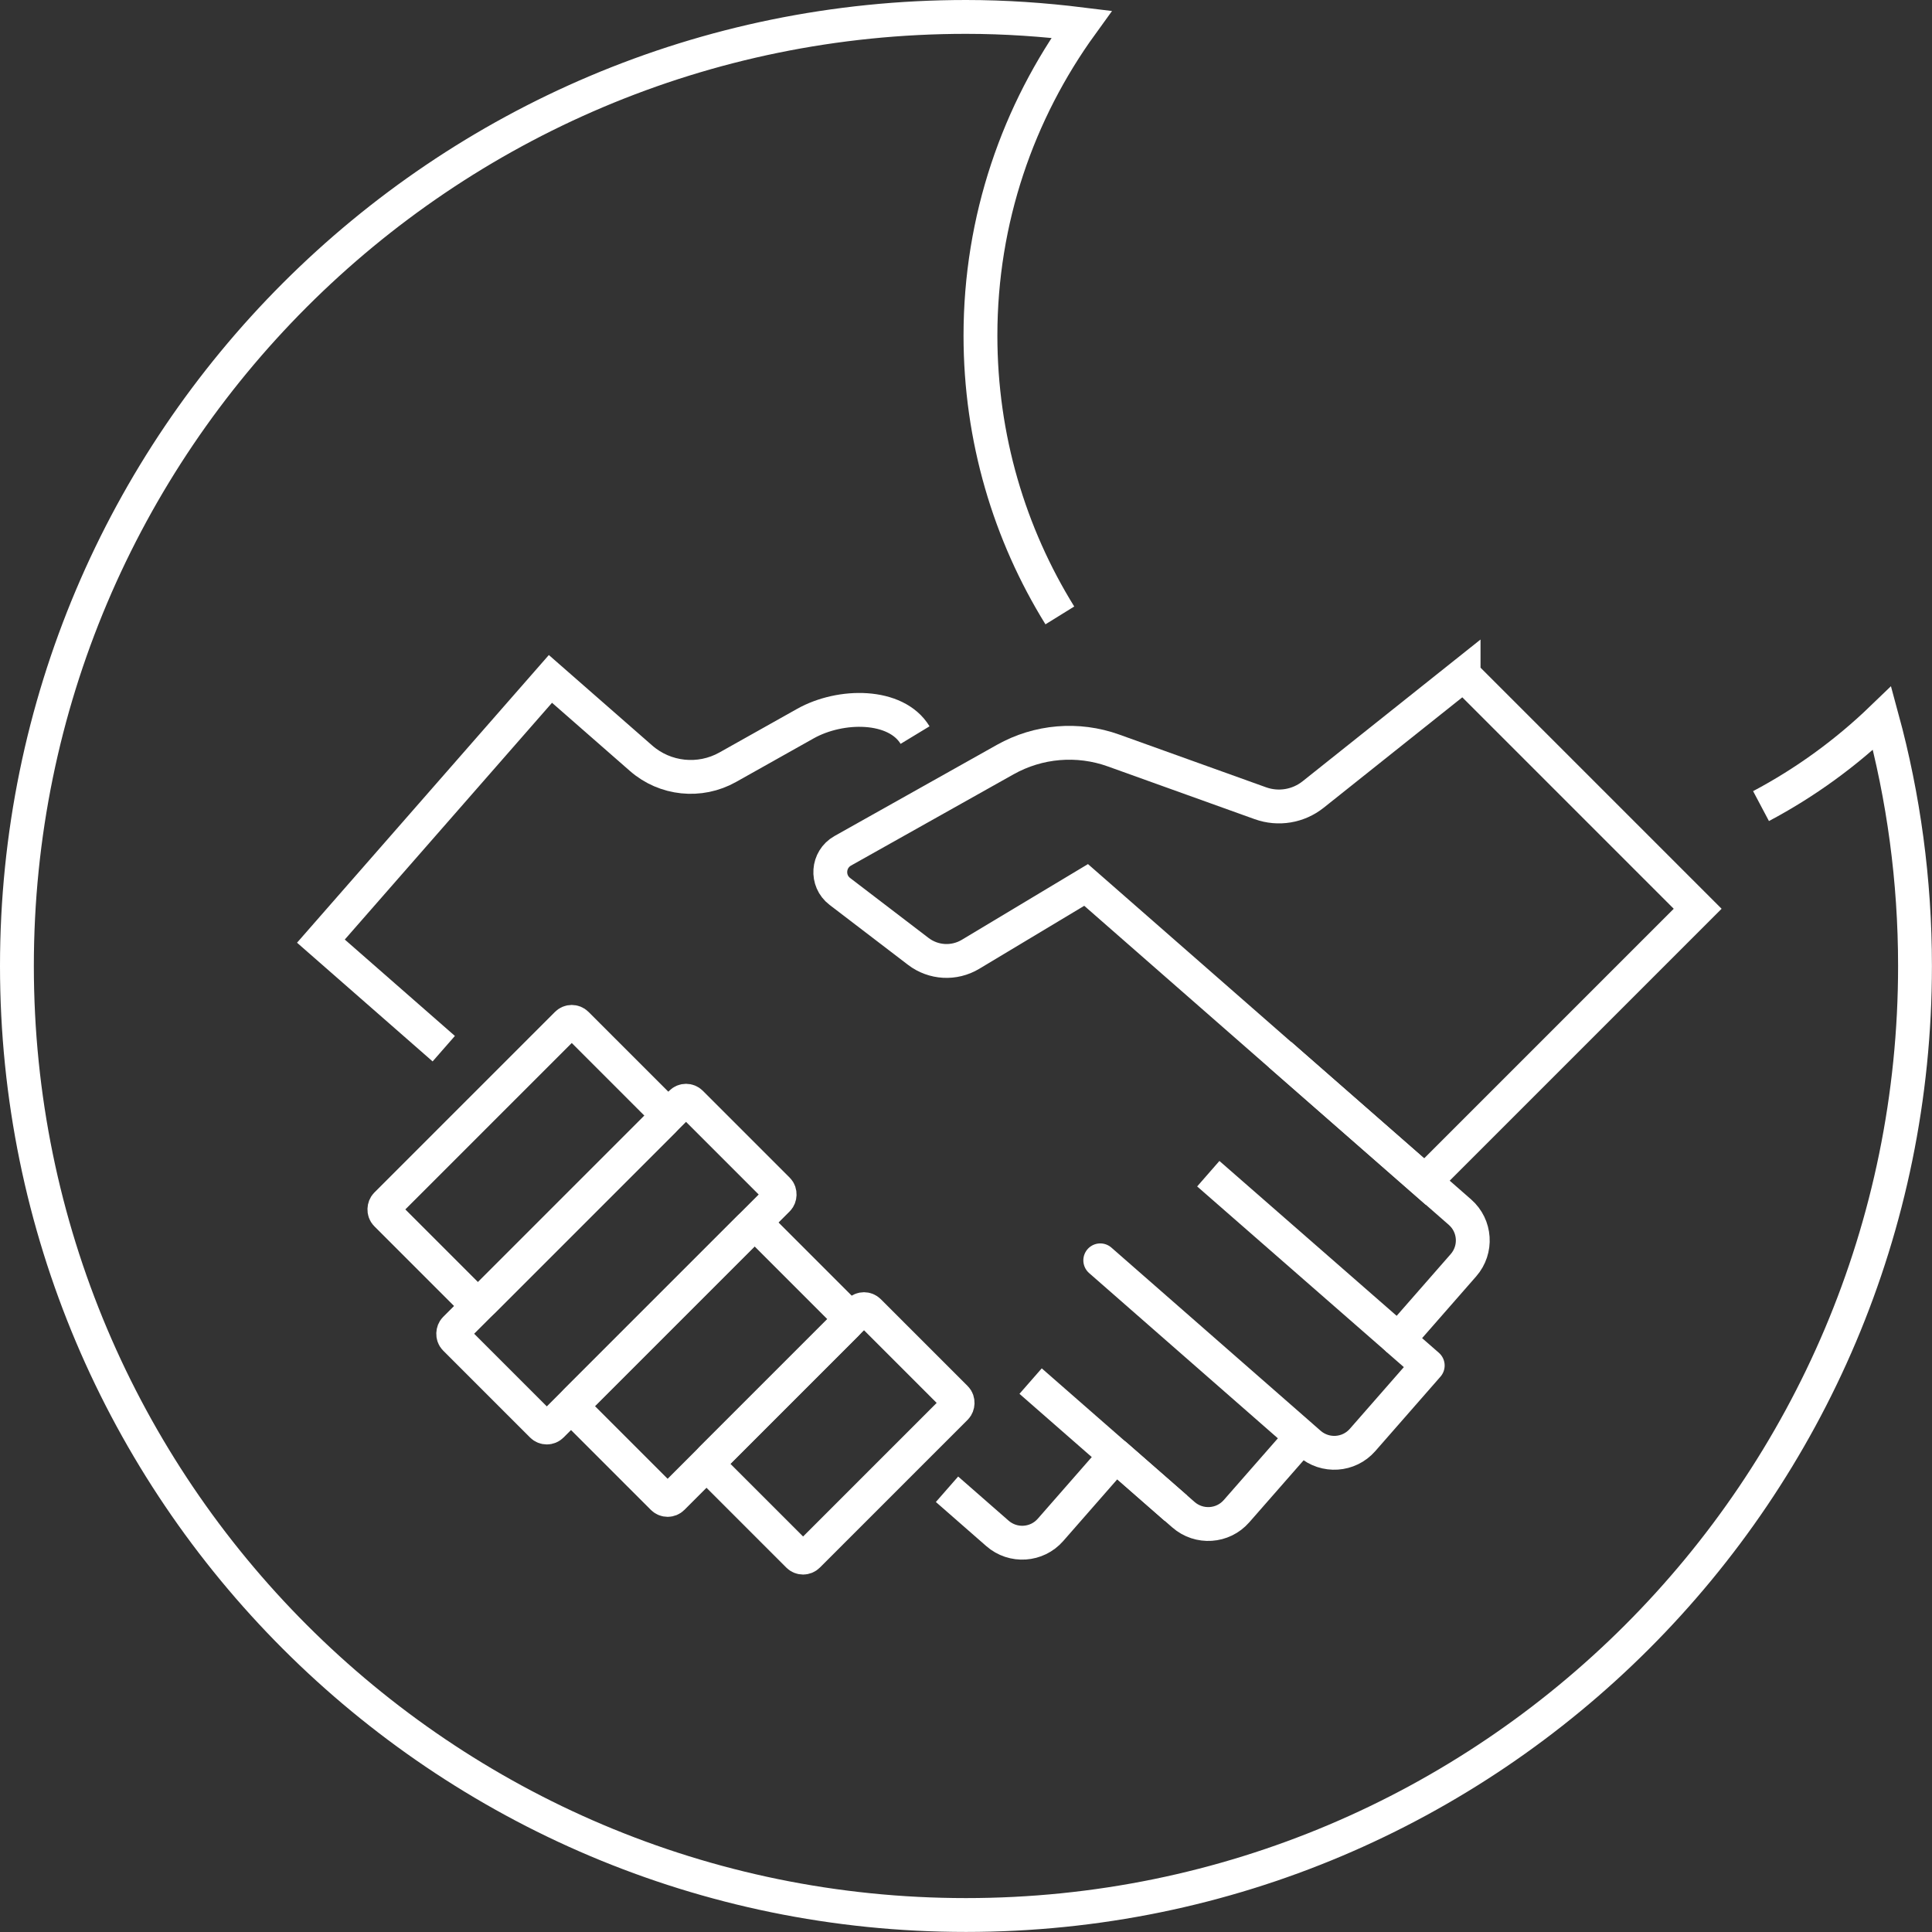 <?xml version="1.0" encoding="UTF-8"?>
<svg xmlns="http://www.w3.org/2000/svg" id="a" viewBox="0 0 285.43 285.43" width="140" height="140"><rect x="0" y="0" width="285.43" height="285.43" fill="#333333" stroke="none"/><defs><style>.c{stroke-linejoin:round;}.c,.d{fill:none;stroke:#fff;stroke-width:5px;}.d{stroke-miterlimit:10;}</style></defs><path class="d" d="M156.58,90.92c-7.44-12.01-11.73-26.18-11.73-41.35,0-17.16,5.56-33.03,14.93-45.98-5.6-.69-11.26-1.09-17.06-1.09C65.29,2.5,2.5,65.29,2.5,142.71s62.79,140.21,140.21,140.21,140.21-62.79,140.21-140.21c0-12.65-1.69-24.95-4.86-36.6-5.3,5.11-11.32,9.5-17.89,12.98"/><rect class="d" x="67.47" y="151.88" width="20.18" height="39.77" rx="1" ry="1" transform="translate(10.93 348.05) rotate(-135)"/><rect class="d" x="81" y="162.14" width="20.18" height="49.27" rx="1" ry="1" transform="translate(23.41 383.24) rotate(-135)"/><rect class="d" x="94.99" y="182.14" width="20.18" height="38.36" rx="1" ry="1" transform="translate(37.01 417.97) rotate(-135)"/><rect class="d" x="113.08" y="195.31" width="20.18" height="32.91" rx="1" ry="1" transform="translate(60.5 448.6) rotate(-135)"/><line class="d" x1="206.56" y1="197.91" x2="178.51" y2="173.4"/><line class="d" x1="173.75" y1="222.84" x2="152.26" y2="204.04"/><path class="d" d="M135.19,108.6c-2.82-4.65-11-4.62-16.21-1.69l-11.47,6.44c-4.12,2.31-9.25,1.78-12.8-1.33l-13.39-11.72-33.91,38.74,18.15,15.89"/><path class="c" d="M139.91,220.02l7.45,6.52c2.31,2.02,5.82,1.79,7.84-.52l9.63-11,10.01,8.76c2.31,2.02,5.82,1.79,7.84-.52l9.64-11-29.77-26.06,30.91,27.06c2.31,2.02,5.82,1.79,7.84-.52l9.63-11-4.36-3.81,9.64-11.01c2.02-2.31,1.79-5.82-.52-7.84l-26.55-23.25"/><path class="d" d="M216.23,99.67l-22.23,17.71c-2.2,1.75-5.14,2.24-7.79,1.29l-21.69-7.79c-5.28-1.9-11.12-1.41-16.01,1.34l-24.01,13.48c-2.25,1.27-2.48,4.43-.42,6l11.59,8.86c2.24,1.71,5.29,1.88,7.71.43l17.08-10.25,13.18,11.54,36.87,32.28,40.3-40.3-34.58-34.58Z"/></svg>
